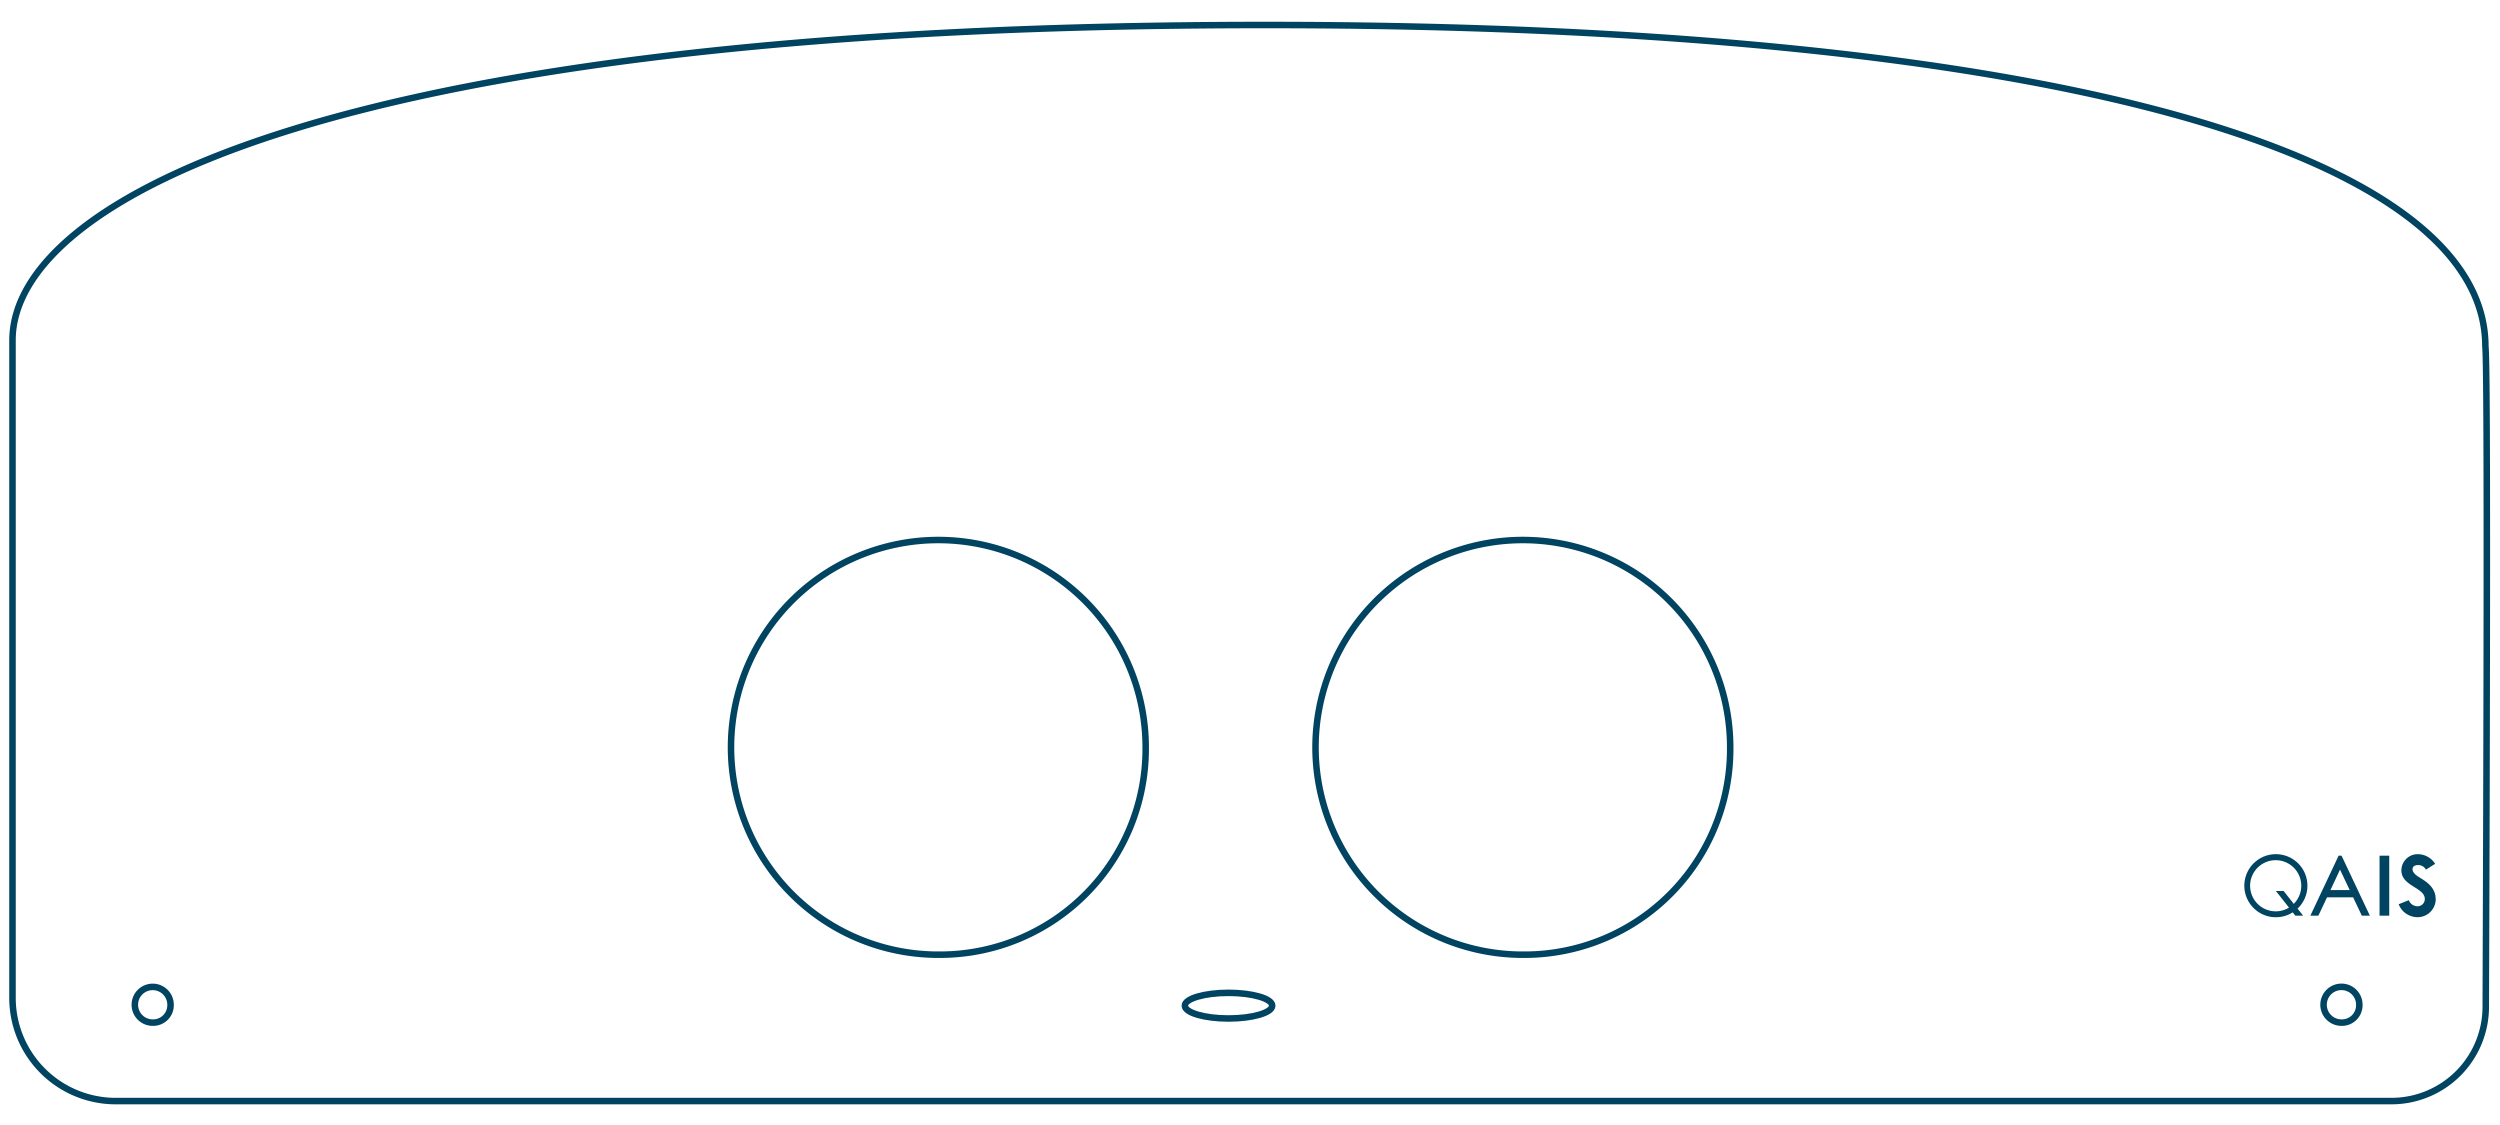 <svg xmlns="http://www.w3.org/2000/svg" xmlns:xlink="http://www.w3.org/1999/xlink" width="200" height="90" viewBox="0 0 200 90">
  <defs>
    <clipPath id="clip-path">
      <rect id="長方形_112" data-name="長方形 112" width="200" height="90" transform="translate(2308 9391)" fill="#fff" stroke="#707070" stroke-width="1"/>
    </clipPath>
  </defs>
  <g id="set_parts02" transform="translate(-2308 -9391)" clip-path="url(#clip-path)">
    <g id="separately01" transform="translate(2309 9393)">
      <path id="パス_569" data-name="パス 569" d="M2243.594,387.75c0-15.073-33.394-25.714-97.574-25.714-74.667,0-100.256,14.1-100.256,25.223V439.8a8.256,8.256,0,0,0,8.189,8.322h182.189a7.544,7.544,0,0,0,7.483-7.572C2243.684,424.718,2243.8,389.443,2243.594,387.75Zm-123.513,48.66a16.587,16.587,0,1,1,16.338-16.585A16.465,16.465,0,0,1,2120.081,436.411Zm46.761,0a16.587,16.587,0,1,1,16.338-16.585A16.462,16.462,0,0,1,2166.842,436.411Z" transform="translate(-2045.764 -362.036)" fill="none" stroke="#004462" stroke-miterlimit="10" stroke-width="0.521"/>
      <path id="パス_570" data-name="パス 570" d="M2052.586,394.639a1.429,1.429,0,1,0-1.428,1.352A1.391,1.391,0,0,0,2052.586,394.639Z" transform="translate(-2039.943 -316.181)" fill="none" stroke="#004462" stroke-miterlimit="10" stroke-width="0.521"/>
      <path id="パス_571" data-name="パス 571" d="M2123.555,394.639a1.431,1.431,0,1,0-1.428,1.352A1.391,1.391,0,0,0,2123.555,394.639Z" transform="translate(-1935.81 -316.181)" fill="none" stroke="#004462" stroke-miterlimit="10" stroke-width="0.521"/>
      <path id="パス_572" data-name="パス 572" d="M2090.766,394.443c0,.565-1.577,1.026-3.5,1.026s-3.491-.461-3.491-1.026,1.572-1.026,3.491-1.026S2090.766,393.878,2090.766,394.443Z" transform="translate(-1989.988 -315.99)" fill="none" stroke="#004462" stroke-miterlimit="10" stroke-width="0.521"/>
      <path id="パス_573" data-name="パス 573" d="M2122.562,389.8a2.523,2.523,0,1,0-.563,3.777l.208.266h.622l-.444-.565a2.525,2.525,0,0,0,.178-3.479m-.482,3.1c-.268-.345-.542-.688-.812-1.031h-.619q.526.662,1.049,1.33a2.046,2.046,0,1,1,.382-.3" transform="translate(-1939.58 -322.589)" fill="#004462"/>
      <path id="パス_574" data-name="パス 574" d="M2124.649,389.794a.694.694,0,0,1,.661.365l.738-.466a1.654,1.654,0,0,0-1.4-.772,1.3,1.3,0,0,0-1.3,1.3c0,1.271,1.873,1.352,1.873,2.29a.578.578,0,0,1-.577.577.756.756,0,0,1-.706-.488l-.809.326a1.626,1.626,0,0,0,1.515,1.036,1.45,1.45,0,0,0,1.45-1.451l-.027-.291-.035-.141-.045-.131-.118-.239-.143-.2-.151-.165-.244-.21-.291-.2-.141-.089-.143-.089-.113-.074c-.6-.392-.476-.886,0-.886" transform="translate(-1932.236 -322.587)" fill="#004462"/>
      <rect id="長方形_83" data-name="長方形 83" width="0.775" height="4.799" transform="translate(189.364 66.455)" fill="#004462"/>
      <path id="パス_575" data-name="パス 575" d="M2122.765,388.97h-.235l-2.262,4.8h.641l.694-1.466h2.09l.693,1.466h.644Zm-.889,2.751.767-1.636.775,1.636Z" transform="translate(-1936.441 -322.515)" fill="#004462"/>
    </g>
  </g>
</svg>
